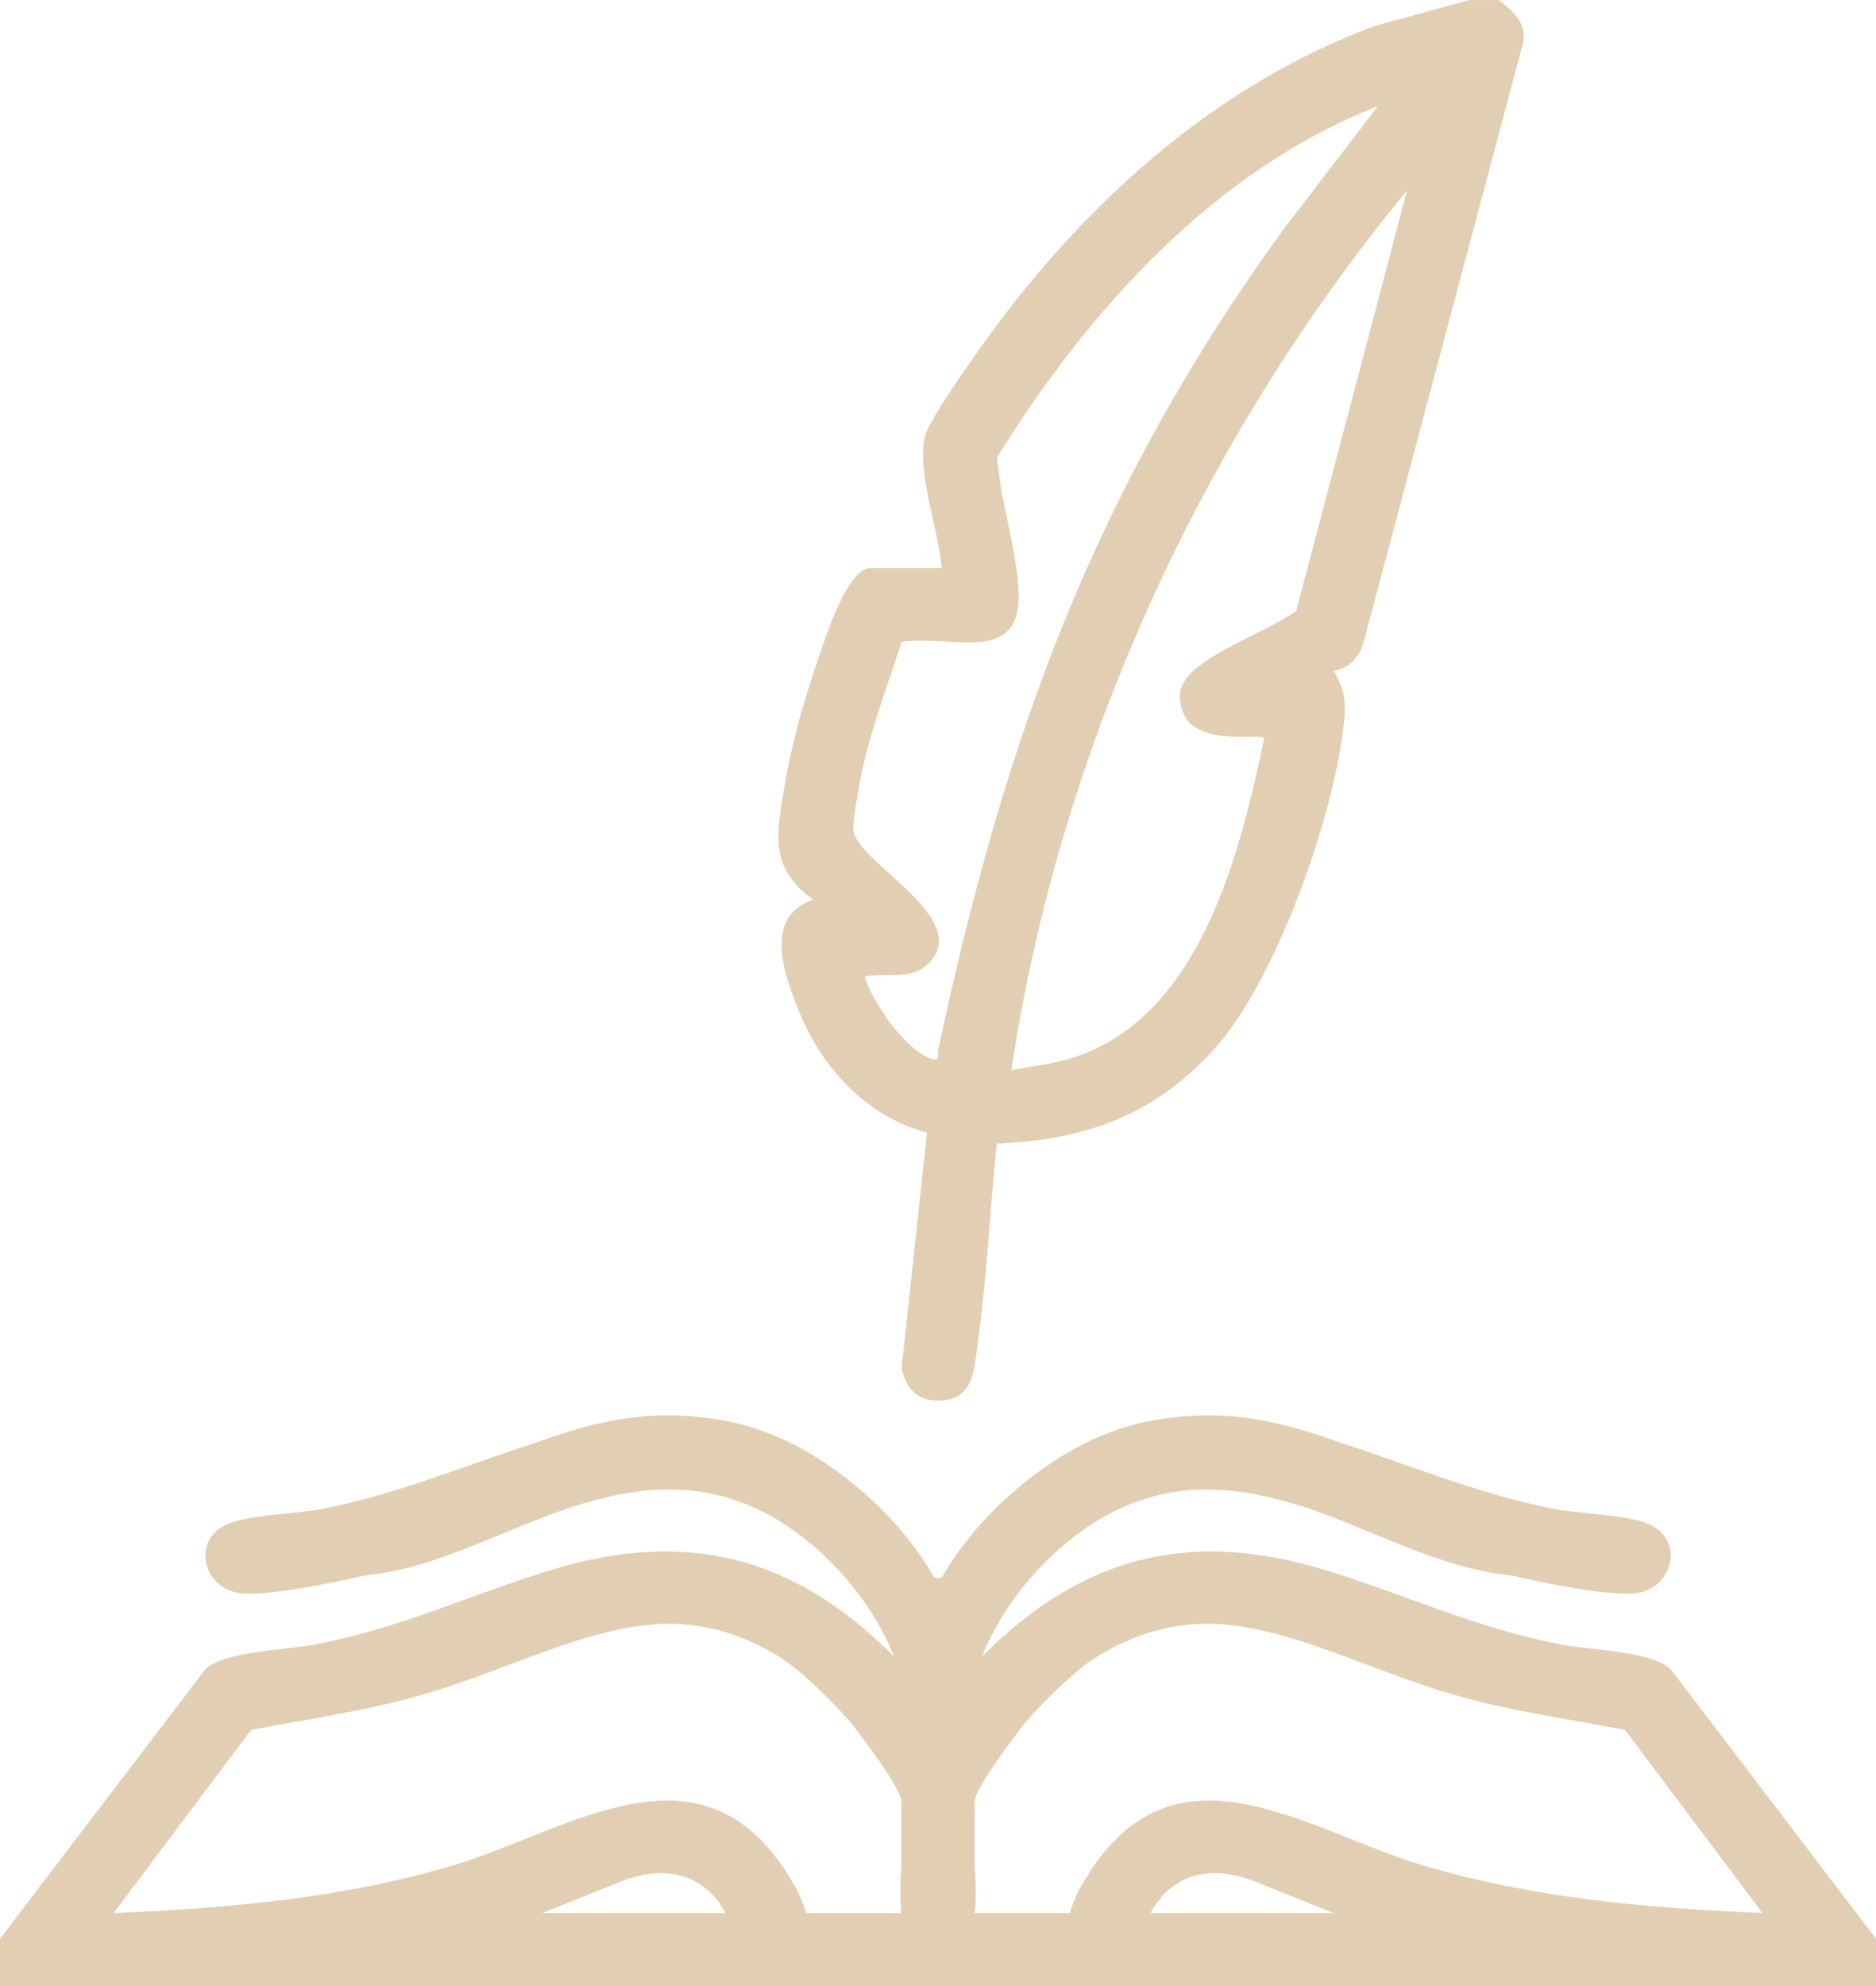 <?xml version="1.0" encoding="UTF-8"?>
<svg id="Ebene_1" data-name="Ebene 1" xmlns="http://www.w3.org/2000/svg" viewBox="0 0 512 542">
  <defs>
    <style>
      .cls-1_history {
        fill: #e2cfb3;
      }
    </style>
  </defs>
  <path class="cls-1_history" d="M409,0c3.68,2.9,7.51,5.85,6.8,11.22l-43.52,163.57c-1.02,4.12-3.9,7.64-8.28,8.23,2.78,5.09,3.41,7.42,2.87,13.37-2.26,24.84-18.25,70.33-34.85,89.14s-35.97,25.54-59.98,26.52c-1.86,17.94-2.68,36.49-5.18,54.33-.83,5.92-.85,14.38-8.43,15.57-6.96,1.09-10.76-1.93-12.38-8.52l6.95-64.41c-15.85-4.01-28.33-17.21-34.49-32.03-4.26-10.25-10.68-26.8,3.46-31.48-12.42-8.87-9.94-18.28-7.73-31.75,1.81-10.98,5.62-24.17,9.29-34.71,1.82-5.24,7.81-24.04,13.96-24.04h19.5c-.72-10.05-6.97-26.56-4.53-36.03,1.2-4.65,13.56-21.98,17.11-26.88,26.86-36.99,62.41-69.13,105.9-85.1l25.52-6.98h8ZM375.99,29.01c-44.63,17.39-79.07,55.8-103.81,95.7.73,11.6,5.1,24.47,5.79,35.81,1.31,21.41-17.56,12.61-31.87,14.61-4.32,13.36-9.57,26.7-11.84,40.65-.44,2.69-1.55,8.42-1.36,10.74.72,8.77,33.14,24.11,20.36,36.53-4.8,4.66-11.45,2.07-17.27,3.47,2.29,7.21,11.2,20.3,18.53,22.48,2.24.67,1.25-1.26,1.51-2.44,18.3-85.57,42.5-152.56,94.16-223.86l25.81-33.68ZM353.75,166.75l30.24-114.75c-56.23,68.3-94.69,152.16-107.98,240,6.15-1.22,11.75-1.64,17.78-3.71,34.03-11.7,44.58-55.43,51.23-86.77-.08-1.66-18.34,2.45-22.08-6.94-2.18-5.48-.43-9.02,3.74-12.4,7.19-5.84,19.18-10.09,27.07-15.43Z"/>
  <path class="cls-1_history" d="M456,455.5c-5.32-5.08-22.17-5.24-30.18-6.82-23.98-4.73-41.46-13.3-63.82-20.18-37.28-11.47-66.69-3.92-93.98,23.49.31-.79.65-1.57.99-2.35.17-.39.35-.78.53-1.17.16-.35.33-.7.5-1.04.48-.99.98-1.98,1.52-2.96.02-.04.05-.09.07-.13,6.41-11.68,16.57-22.61,28.32-29.69.68-.4,1.36-.8,2.04-1.18,18.96-10.27,36.79-7.82,54.54-2.09,18.88,6.4,36.95,16.75,56.05,18.51,11.01,2.55,23.82,4.99,32.03,4.98,11.97,0,15.78-14.81,5.11-19.11-6.44-2.59-18.38-2.62-25.9-4.1-20.76-4.09-39.88-12.23-58.45-18.17-14.06-5.07-28.07-8.71-44.57-6.78-14.87,1.39-29.95,7.53-45.81,21.75-6.78,6.08-13.41,14-17.9,21.89l-1.08.33-1.08-.33c-4.49-7.89-11.12-15.81-17.9-21.89-15.86-14.22-30.94-20.36-45.81-21.75-16.5-1.93-30.51,1.71-44.57,6.78-18.57,5.94-37.69,14.08-58.45,18.17-7.52,1.48-19.46,1.51-25.9,4.1-10.67,4.3-6.87,19.1,5.11,19.11,8.21,0,21.03-2.43,32.03-4.98,19.1-1.77,37.17-12.11,56.05-18.51,17.75-5.74,35.58-8.19,54.54,2.09.69.37,1.36.77,2.04,1.18,11.74,7.08,21.91,18.01,28.32,29.69.03.05.05.09.07.14.53.98,1.04,1.96,1.52,2.95.17.35.34.69.5,1.04.18.39.36.78.53,1.17.34.78.68,1.57.99,2.35-27.29-27.42-56.71-34.96-93.98-23.49-22.36,6.88-39.84,15.45-63.82,20.18-8.01,1.58-24.86,1.74-30.18,6.82L0,529v13h512v-13l-56-73.5ZM148,522l21.78-8.72c11.29-4.44,22.3-2.35,28.22,8.72h-50ZM220,522c-.9-3.38-2.74-6.95-4.58-9.92-24.3-39.23-59.72-12.67-91.9-3.06-29.97,8.95-61.35,11.64-92.51,12.98l37.51-49.98c15.56-2.97,31.23-5.14,46.49-9.51,23.58-6.76,44.76-18.6,66.01-19.44,10.39-.2,21,2.28,32.12,9.31,4.65,2.94,12.12,9.83,18.79,17.35,5.37,6.82,11.69,15.6,13.54,19.89.23.66.42,1.29.54,1.89v17.48c-.3,4.67-.53,9.27,0,13.02h-26ZM314,522c5.92-11.07,16.93-13.16,28.22-8.72l21.78,8.72h-50ZM388.48,509.02c-32.18-9.61-67.6-36.17-91.9,3.06-1.84,2.97-3.68,6.54-4.58,9.92h-26c.53-3.75.3-8.35,0-13.02v-17.48c.12-.59.31-1.23.54-1.89,1.85-4.29,8.17-13.07,13.54-19.89,6.67-7.52,14.14-14.41,18.79-17.35,11.12-7.03,21.73-9.5,32.12-9.31,21.25.83,42.43,12.68,66.01,19.44,15.26,4.37,30.92,6.54,46.49,9.51l37.51,49.98c-31.16-1.34-62.54-4.03-92.51-12.98Z"/>
</svg>